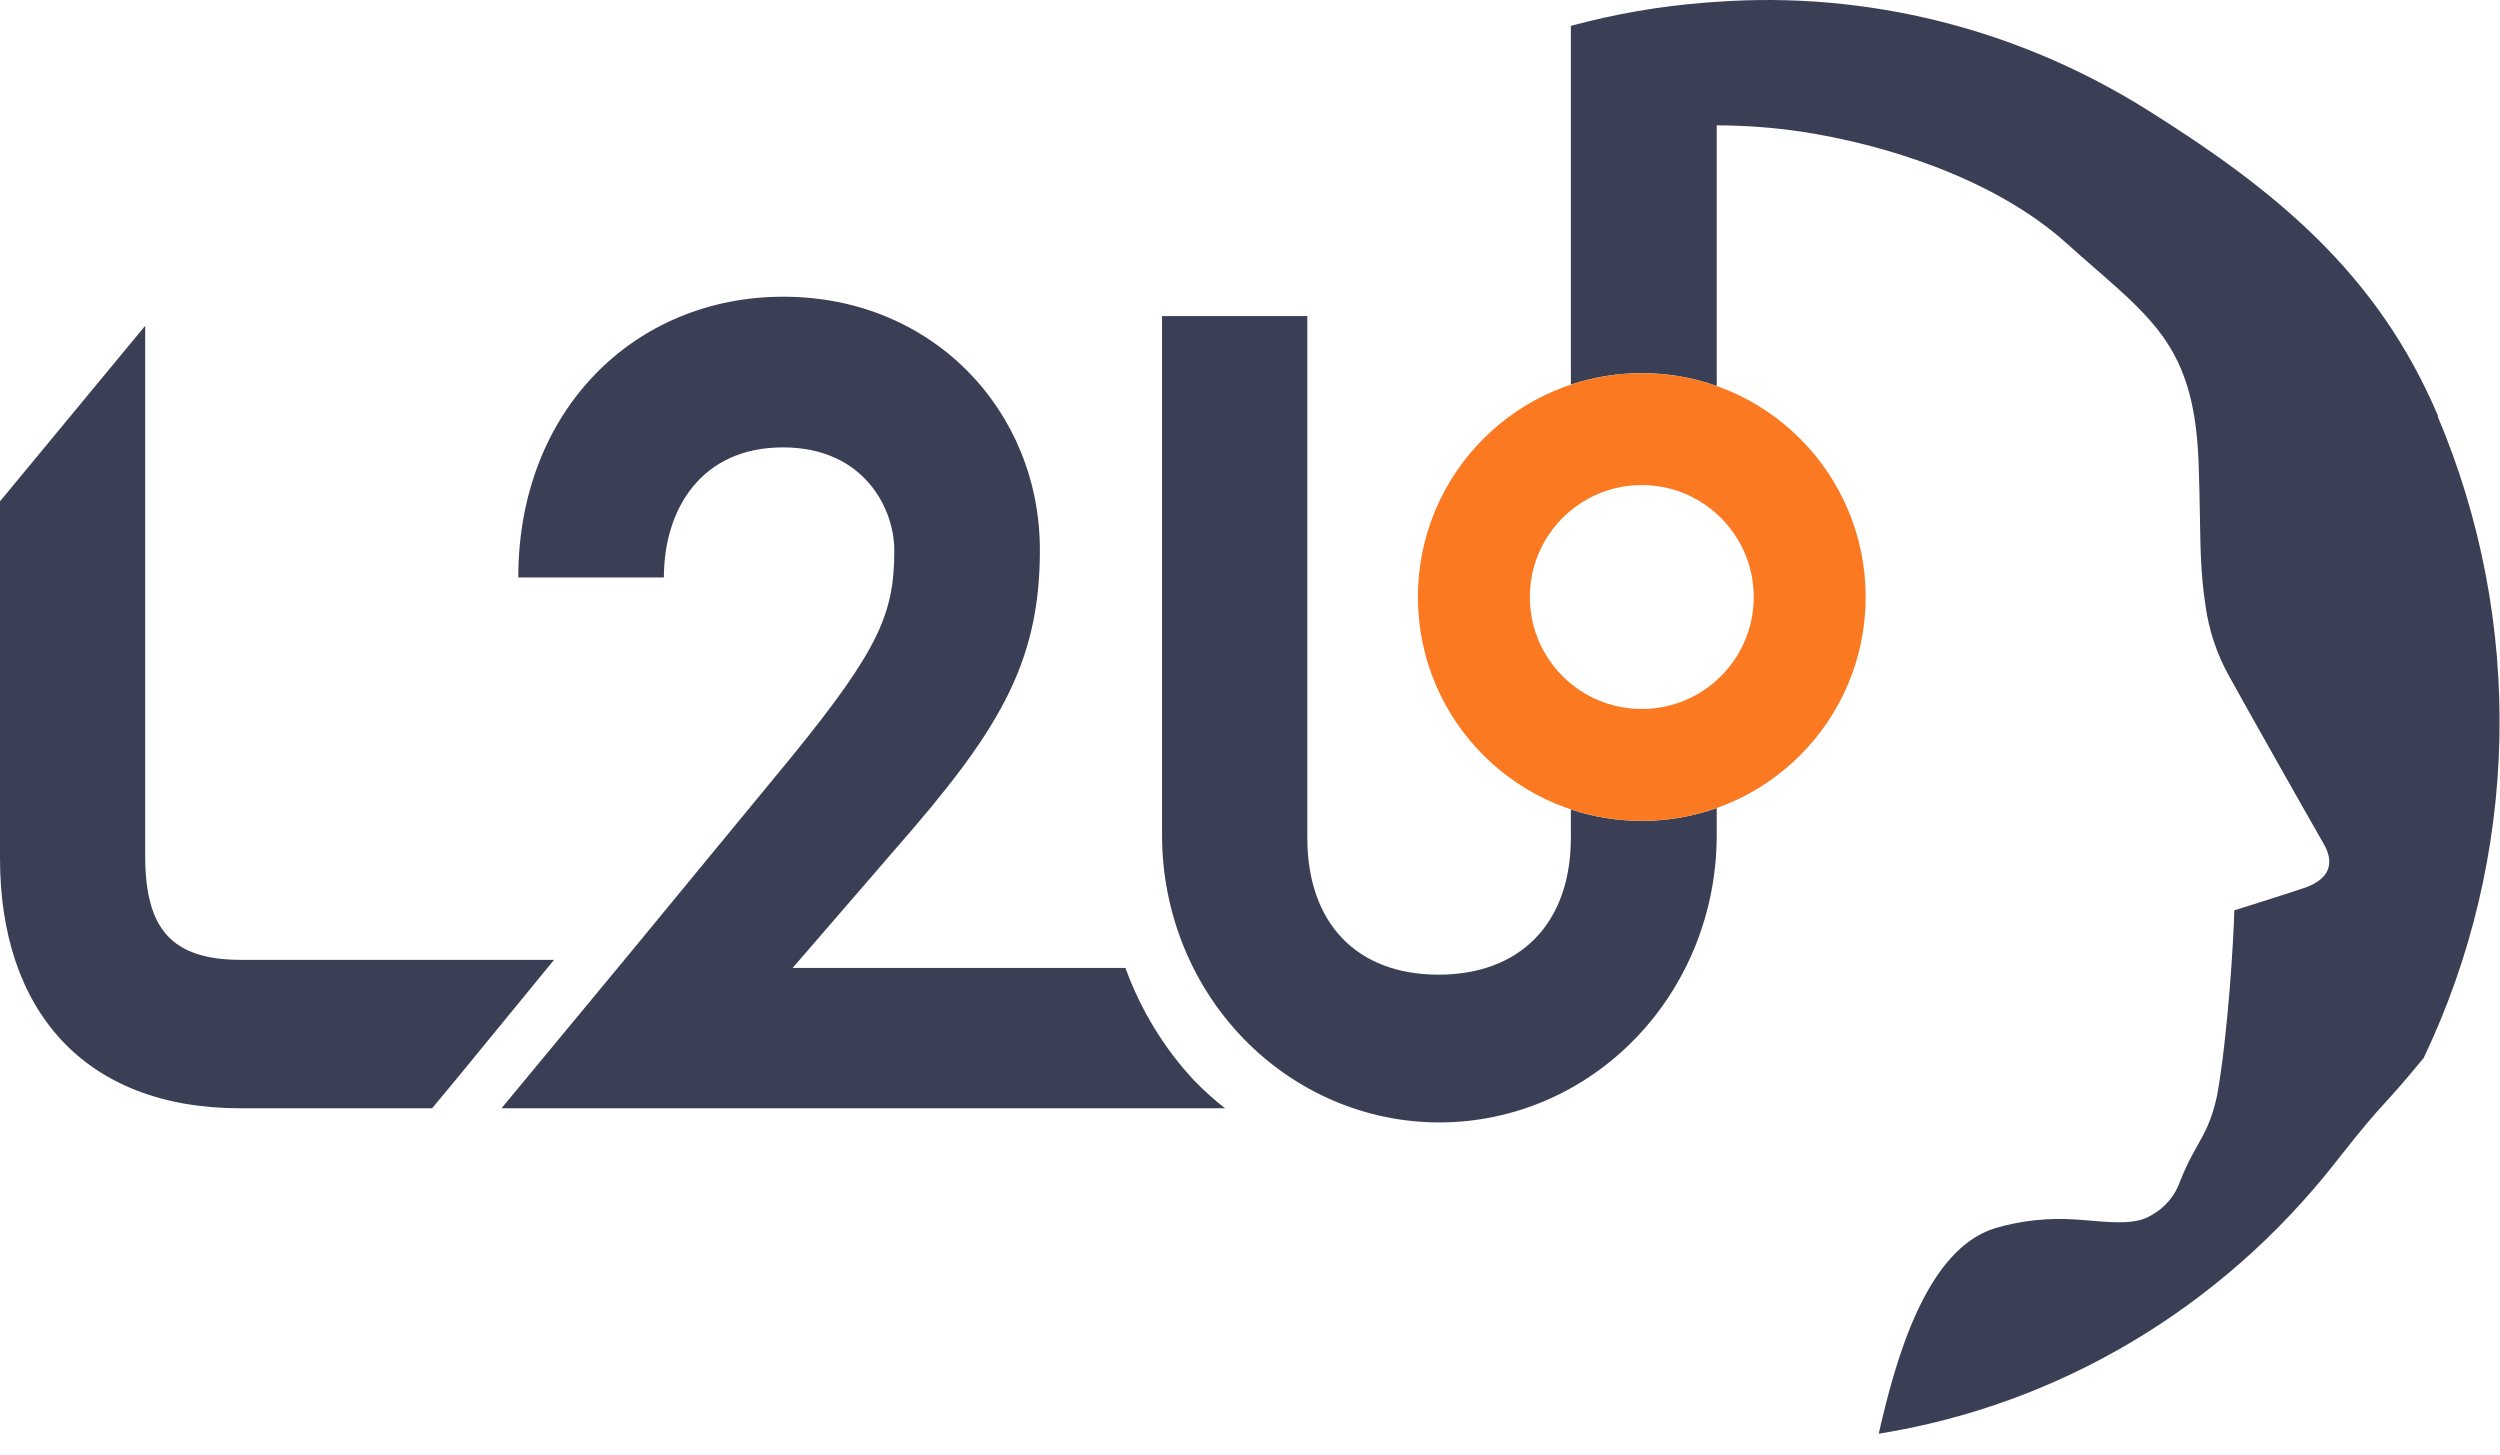 <?xml version="1.0" encoding="UTF-8"?> <svg xmlns="http://www.w3.org/2000/svg" width="67" height="39" viewBox="0 0 67 39" fill="none"> <g clip-path="url(#clip0_1068_2922)"> <path d="M32.864 29.702H13.44L16.739 25.718L21.218 20.279C23.582 17.373 23.967 16.423 23.967 14.742C23.967 13.643 23.167 11.99 20.982 11.99C18.796 11.99 17.792 13.643 17.792 15.476H13.89C13.89 11.011 16.992 7.952 20.995 7.952C24.997 7.952 27.869 11.011 27.869 14.742C27.869 17.801 26.747 19.608 24.019 22.728L21.243 25.94H30.162C30.569 27.067 31.198 28.095 32.006 28.96C32.264 29.226 32.54 29.474 32.831 29.703H32.864V29.702Z" fill="#3A3F55"></path> <path fill-rule="evenodd" clip-rule="evenodd" d="M0 13.435V23C0 27.069 2.249 29.702 6.445 29.702H11.581L12.373 28.746L14.848 25.724H6.461C4.6 25.724 3.891 24.899 3.891 22.938V8.731L0 13.435Z" fill="#3A3F55"></path> <path fill-rule="evenodd" clip-rule="evenodd" d="M57.525 2.932C60.985 5.098 63.715 7.318 65.341 11.15L65.331 11.162C66.484 13.883 67.049 16.832 66.984 19.801C66.918 22.771 66.226 25.691 64.954 28.354C64.428 28.994 64.169 29.279 63.935 29.537C63.629 29.873 63.365 30.163 62.605 31.135C59.536 35.056 55.168 37.654 50.35 38.423C50.811 36.386 51.631 33.486 53.465 32.916C54.179 32.706 54.924 32.628 55.664 32.686C55.792 32.693 55.925 32.705 56.059 32.716C56.649 32.766 57.271 32.819 57.663 32.564C58.013 32.372 58.283 32.056 58.422 31.673C58.593 31.23 58.75 30.951 58.893 30.698C59.096 30.338 59.271 30.028 59.417 29.366C59.713 27.727 59.868 25.065 59.879 24.397C59.879 24.397 61.478 23.896 61.803 23.78C62.428 23.546 62.565 23.139 62.29 22.641C61.732 21.671 60.047 18.683 59.747 18.133C59.416 17.546 59.199 16.897 59.106 16.224C58.982 15.401 58.972 14.737 58.958 13.858C58.951 13.433 58.944 12.958 58.922 12.39C58.816 9.521 57.849 8.678 56.152 7.197C55.913 6.989 55.661 6.769 55.395 6.529C53.393 4.728 50.385 3.849 48.287 3.53C47.532 3.417 46.77 3.361 46.008 3.359V9.713C46.008 9.926 46.009 10.137 46.009 10.345C45.381 10.121 44.705 10 44 10C43.336 10 42.697 10.108 42.099 10.307V9.758V0.694C43.279 0.373 44.485 0.165 45.701 0.071L46.009 0.049C50.043 -0.241 54.065 0.767 57.525 2.932ZM42.099 21.693V22.451C42.099 24.744 40.742 26.121 38.553 26.121C36.364 26.121 35.036 24.744 35.036 22.451V8.47H31.143V22.388C31.143 24.429 31.926 26.386 33.32 27.828C34.714 29.271 36.605 30.081 38.575 30.081C40.547 30.081 42.438 29.271 43.831 27.828C45.225 26.386 46.008 24.428 46.008 22.388C46.008 22.143 46.008 21.898 46.008 21.656C45.38 21.879 44.704 22 44 22C43.336 22 42.697 21.892 42.099 21.693Z" fill="#3A3F55"></path> <path fill-rule="evenodd" clip-rule="evenodd" d="M47 16C47 17.657 45.657 19 44 19C44 19 44 19 44 19C42.55 19 41.341 17.972 41.061 16.605C41.021 16.409 41 16.207 41 16C41 15.896 41.005 15.794 41.016 15.693C41.049 15.362 41.136 15.047 41.269 14.757C41.459 14.34 41.742 13.973 42.092 13.685C42.61 13.257 43.275 13 44 13C44 13 44 13 44 13C45.243 13 46.309 13.755 46.764 14.832C46.916 15.191 47 15.586 47 16ZM50 16C50 19.314 47.314 22 44 22C40.686 22 38 19.314 38 16C38 12.686 40.686 10 44 10C47.314 10 50 12.686 50 16Z" fill="#FA7921"></path> </g> <defs> <clipPath id="clip0_1068_2922"> <rect width="66.989" height="38.423" fill="white"></rect> </clipPath> </defs> </svg> 